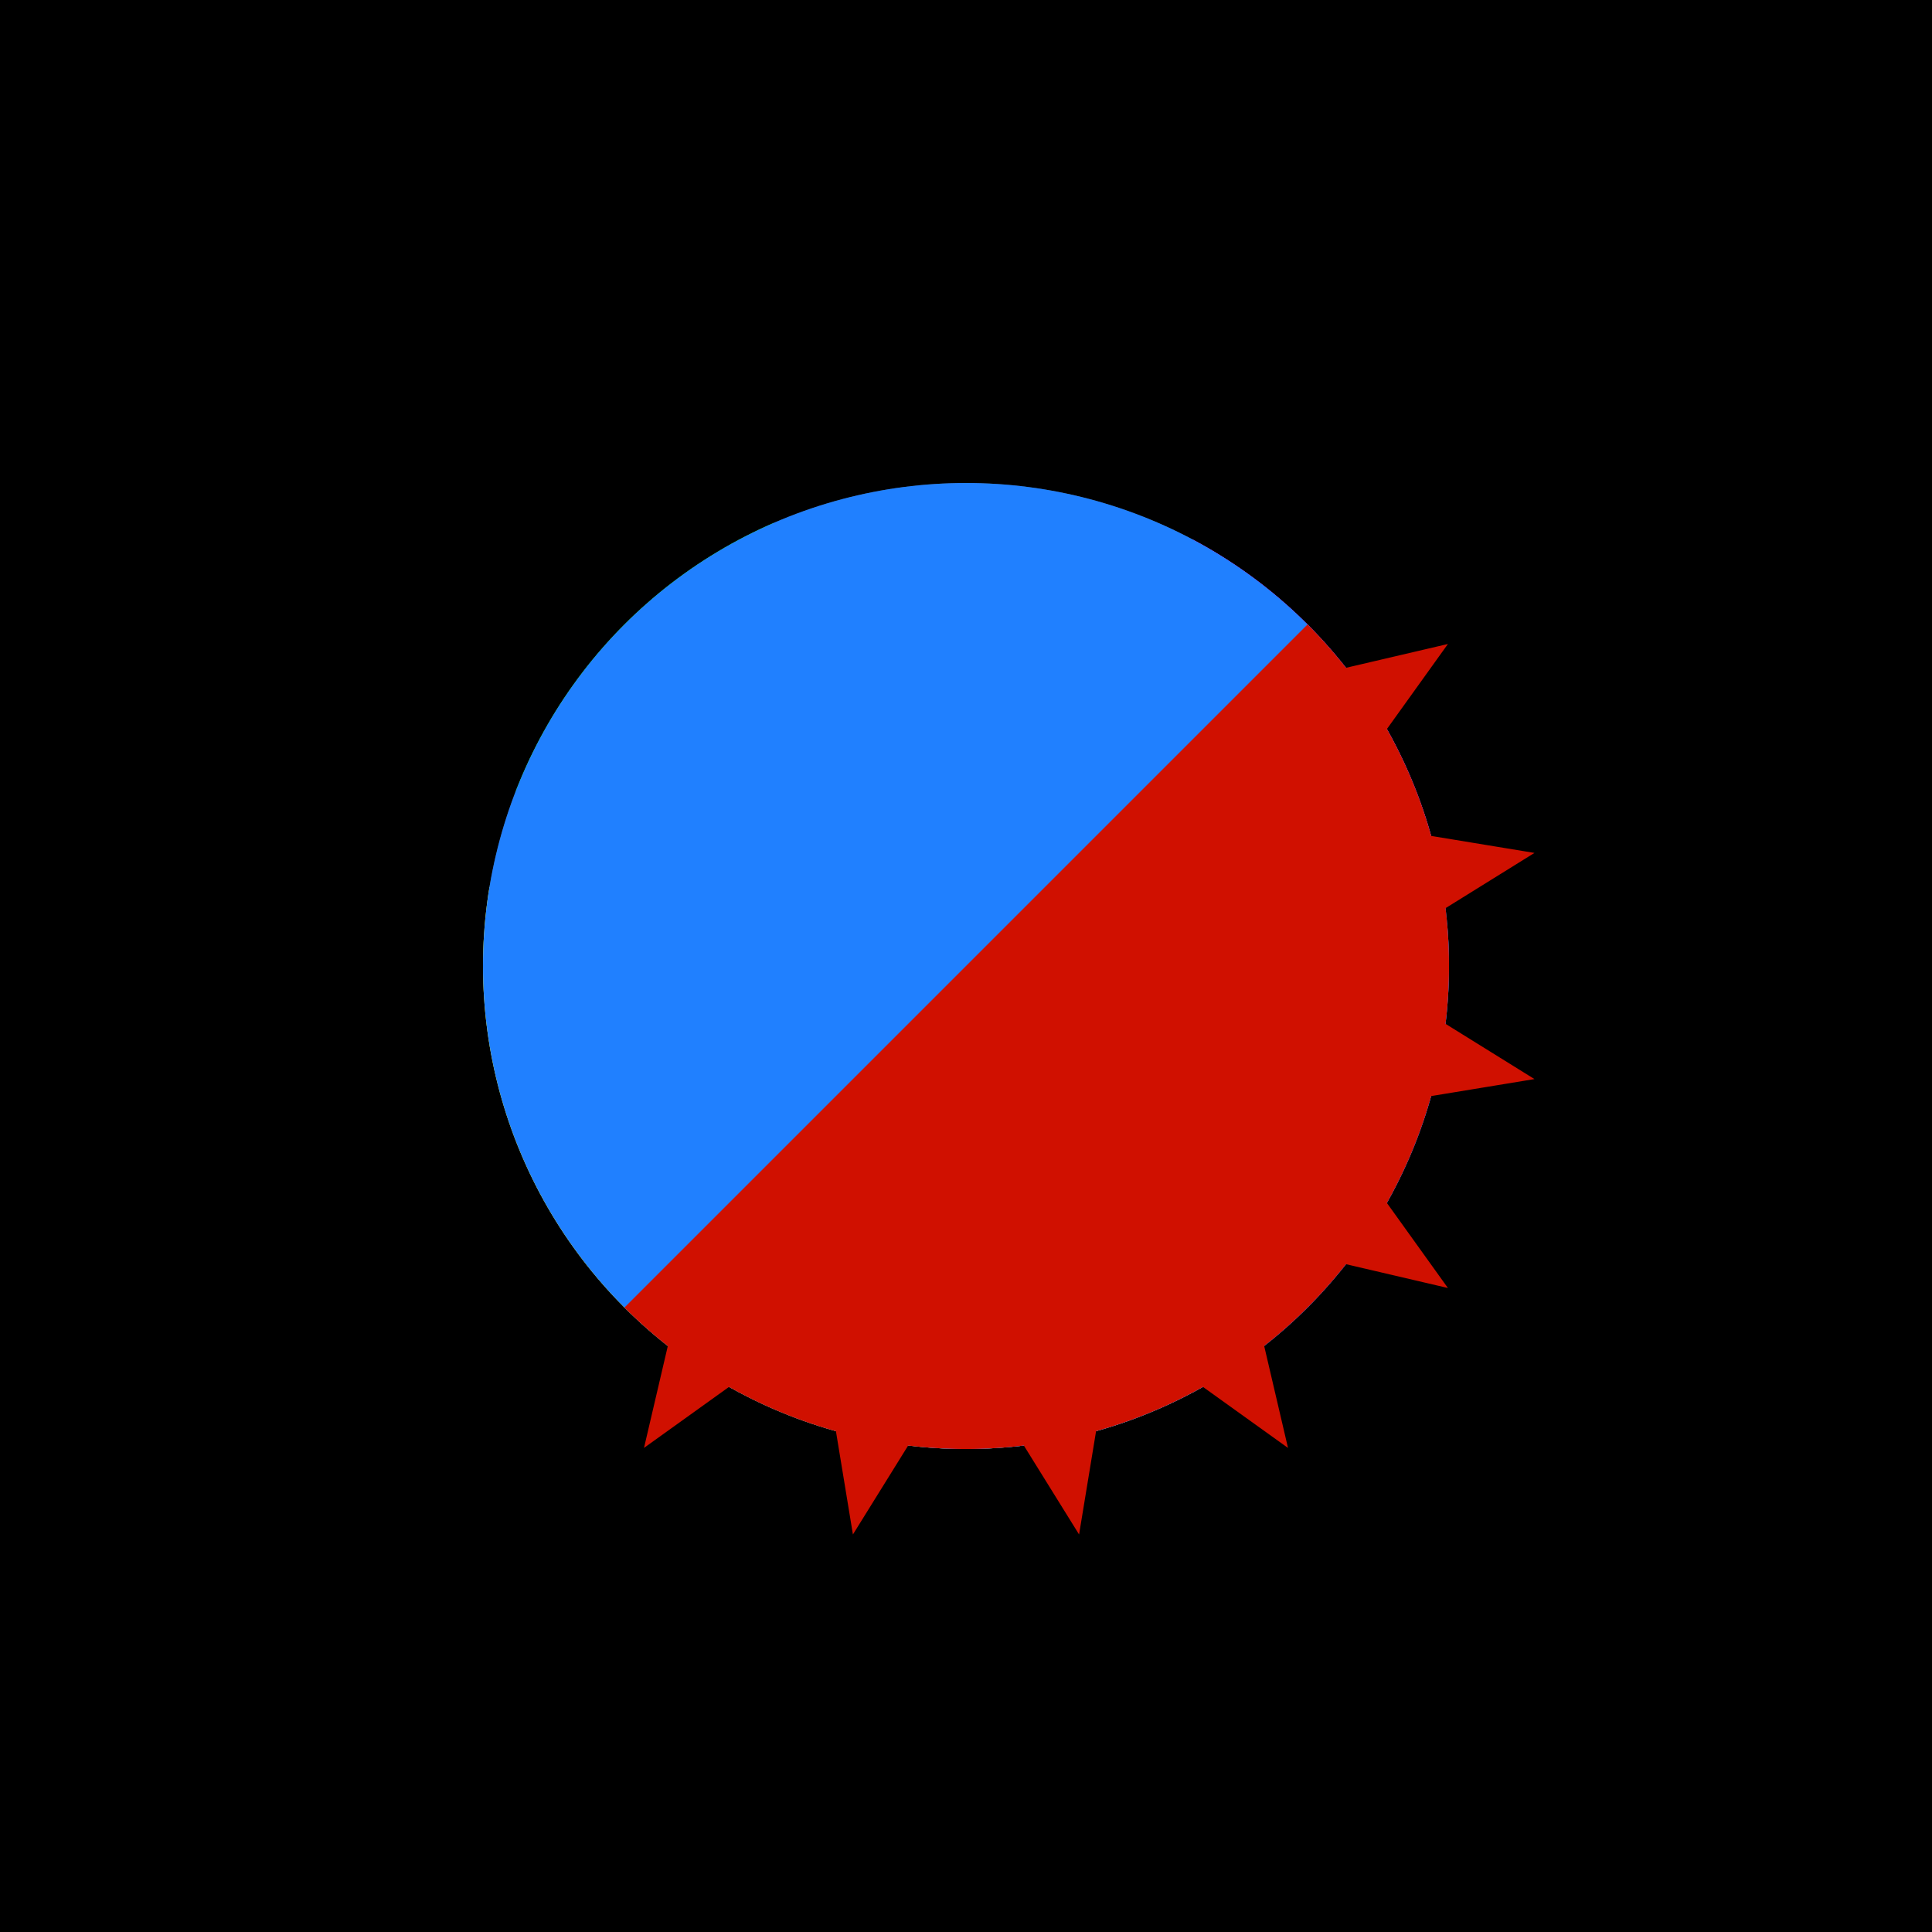 <?xml version="1.0"?>
<svg xmlns="http://www.w3.org/2000/svg" width="100" height="100">
    <rect width="100" height="100" fill="#000000"/>
    <clipPath id="clip">
        <!-- <path
            d="M-17.67766952966369 17.67766952966369 L17.67766952966369 -17.67766952966369 A25 25 0 0 0 -17.67766952966369 17.67766952966369 Z"
            transform="translate(50, 50)" /> -->
        <circle cx="50" cy="50" r="25"/>
    </clipPath>
    <g clip-path="url(#clip)">
        <g transform="translate(25, 25) scale(0.098)">
            <rect width="512" height="512" fill="#404040"/>
            <rect width="500" height="500" transform="translate(200,100) rotate(60)" fill="#ffff0040"/>
            <polygon points="200,300 -200,0 150,0" fill="#00ff0040"/>
            <circle cx="400" cy="400" r="200" fill="#0080ff40"/>
            <rect width="200" height="200" transform="translate(400,0) rotate(40)" fill="#ff00ff40"/>
        </g>
    </g>
    <circle cx="50" cy="50" r="25" fill="#2080ff60"/>
    <path d="M14.142 -14.142 L24.944 -16.667 L18.478 -7.654 L29.424 -5.853 L20 0 L29.424 5.853 L18.478 7.654 L24.944 16.667 L14.142 14.142 L16.667 24.944 L7.654 18.478 L5.853 29.424 L1.2246467991473533e-15 20 L-5.853 29.424 L-7.654 18.478 L-16.667 24.944 L-14.142 14.142              L-17.678 17.678 L17.678 -17.678 A25 25 0 0 1 -17.678 17.678 Z" fill="#d01000" transform="translate(50, 50)"/>
</svg>
